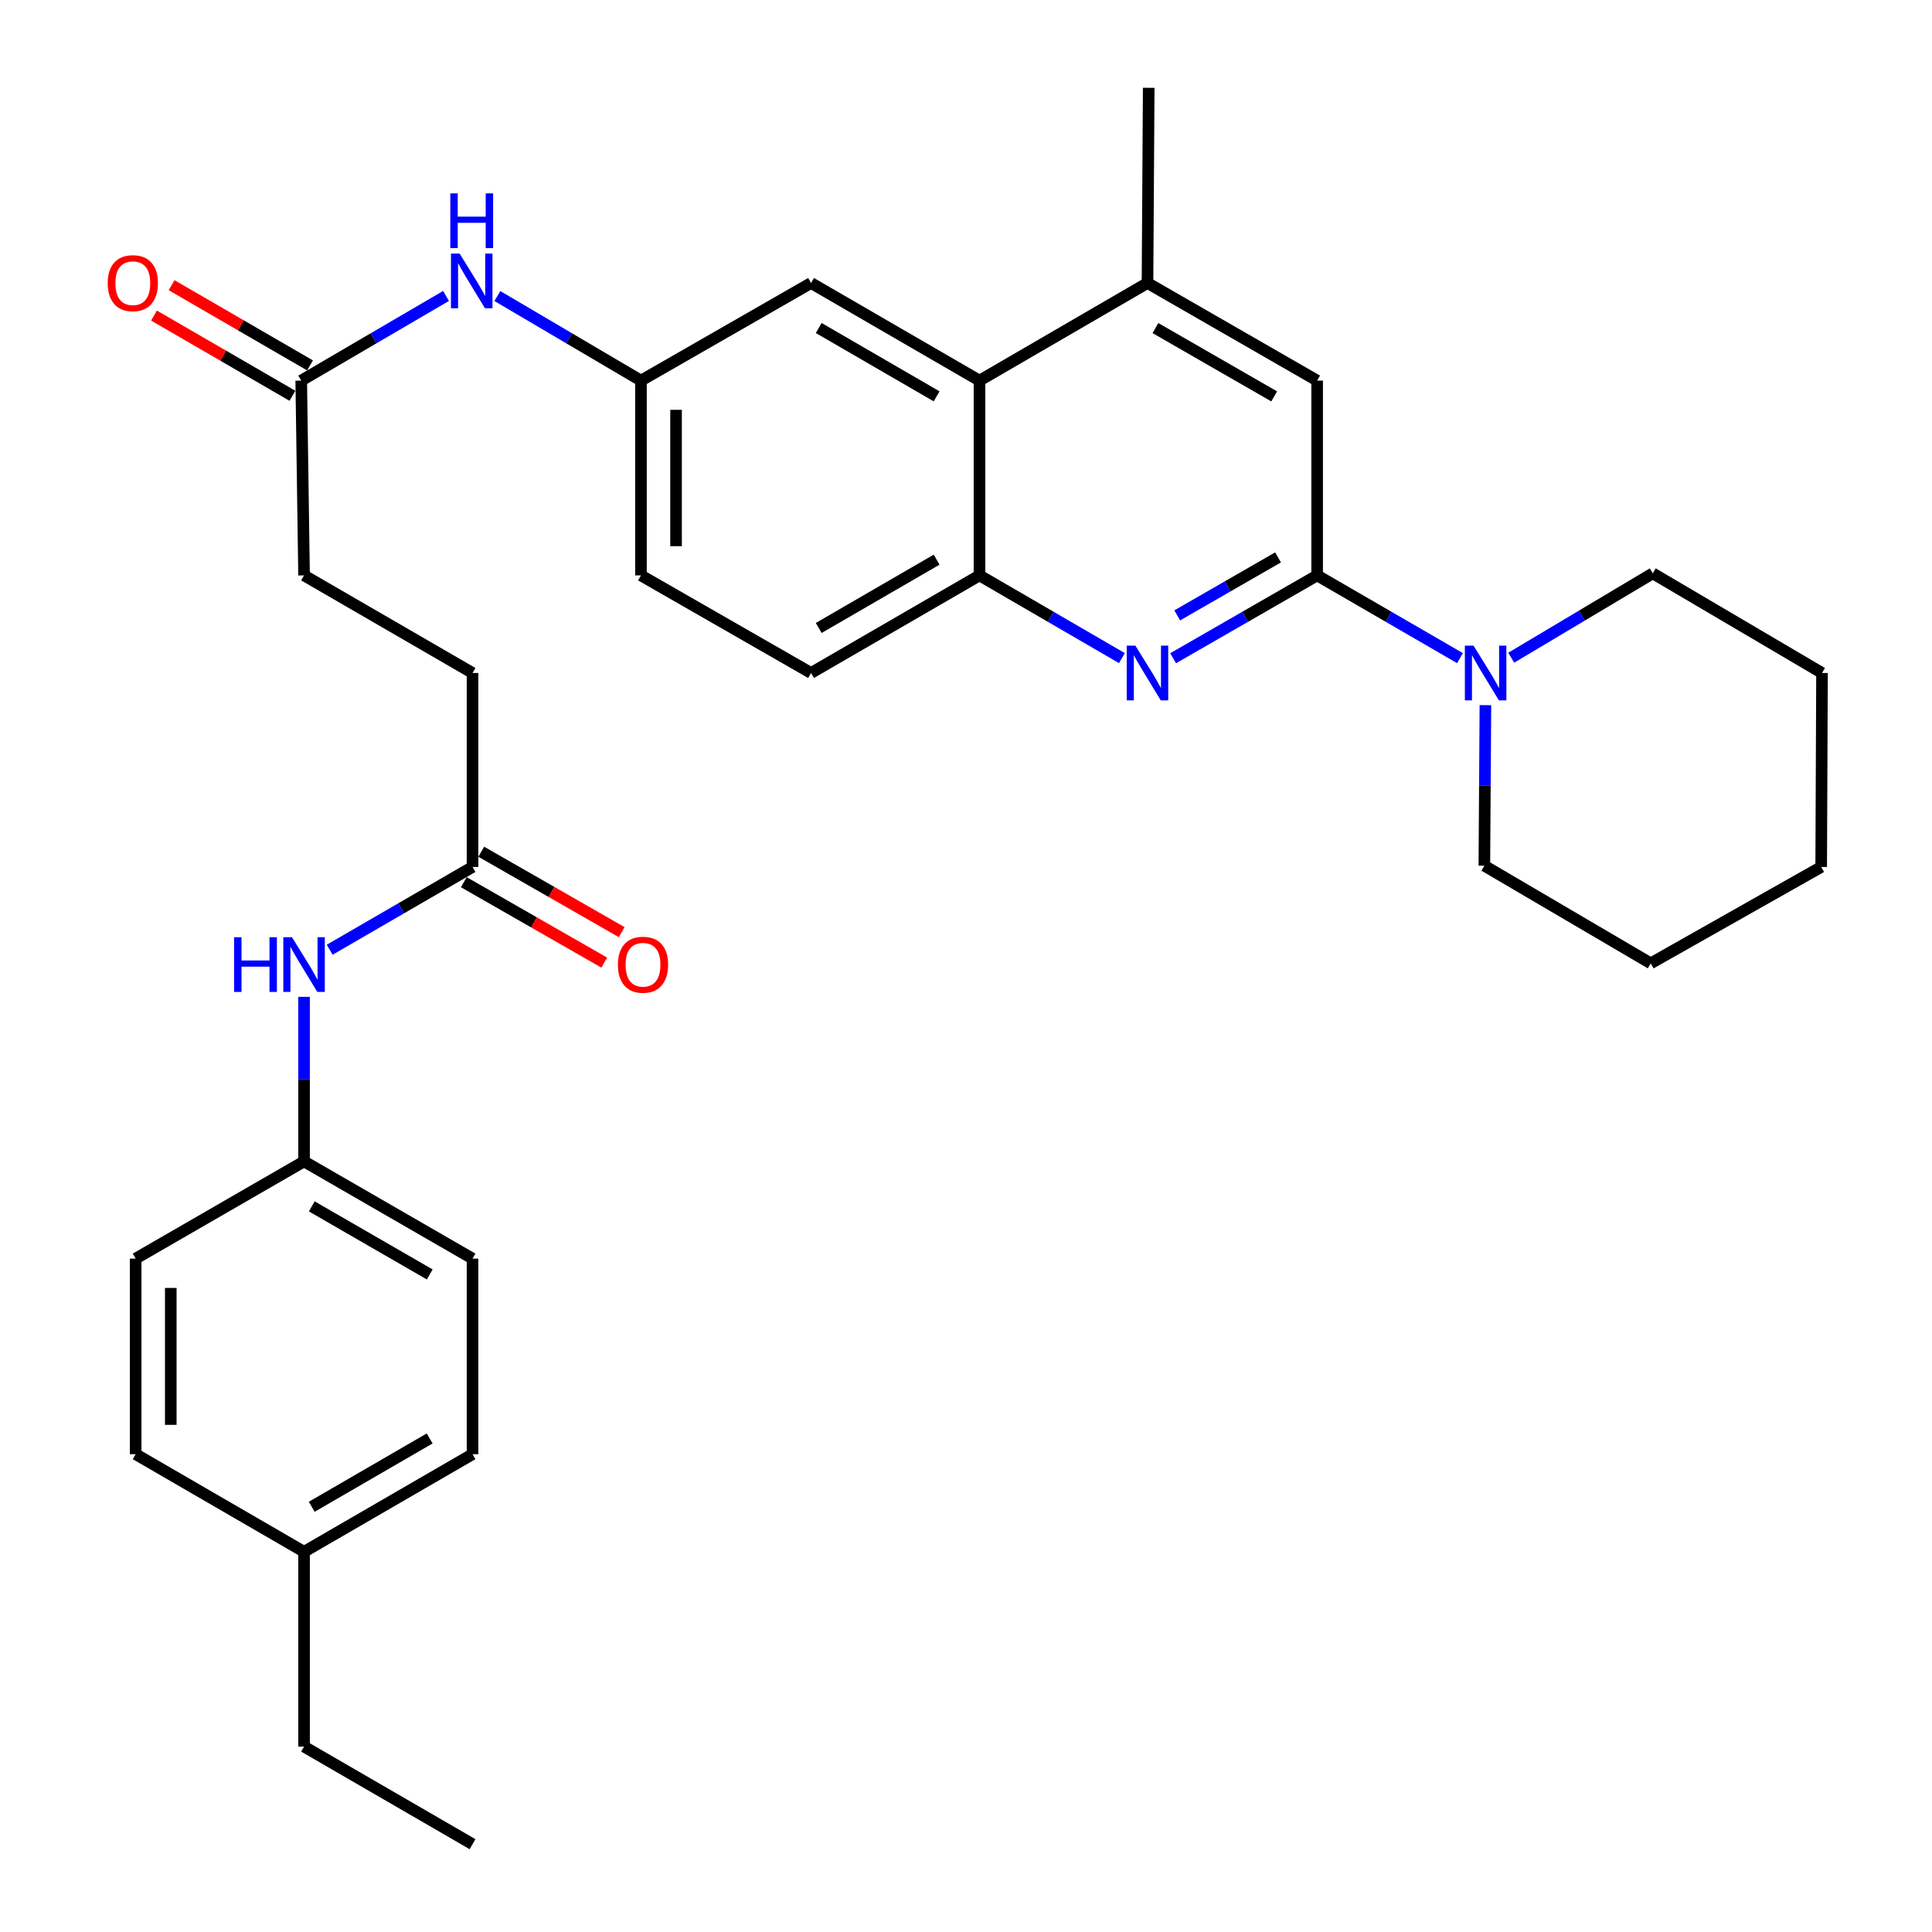 <?xml version='1.0' encoding='iso-8859-1'?>
<svg version='1.1' baseProfile='full'
              xmlns='http://www.w3.org/2000/svg'
                      xmlns:rdkit='http://www.rdkit.org/xml'
                      xmlns:xlink='http://www.w3.org/1999/xlink'
                  xml:space='preserve'
width='1000px' height='1000px' viewBox='0 0 1000 1000'>
<!-- END OF HEADER -->
<rect style='opacity:1.0;fill:#FFFFFF;stroke:none' width='1000' height='1000' x='0' y='0'> </rect>
<path class='bond-0' d='M 681.753,297.828 L 644.481,319.264' style='fill:none;fill-rule:evenodd;stroke:#000000;stroke-width:6px;stroke-linecap:butt;stroke-linejoin:miter;stroke-opacity:1' />
<path class='bond-0' d='M 644.481,319.264 L 607.21,340.7' style='fill:none;fill-rule:evenodd;stroke:#0000FF;stroke-width:6px;stroke-linecap:butt;stroke-linejoin:miter;stroke-opacity:1' />
<path class='bond-0' d='M 661.512,288.507 L 635.422,303.513' style='fill:none;fill-rule:evenodd;stroke:#000000;stroke-width:6px;stroke-linecap:butt;stroke-linejoin:miter;stroke-opacity:1' />
<path class='bond-0' d='M 635.422,303.513 L 609.332,318.518' style='fill:none;fill-rule:evenodd;stroke:#0000FF;stroke-width:6px;stroke-linecap:butt;stroke-linejoin:miter;stroke-opacity:1' />
<path class='bond-1' d='M 681.753,297.828 L 718.724,319.241' style='fill:none;fill-rule:evenodd;stroke:#000000;stroke-width:6px;stroke-linecap:butt;stroke-linejoin:miter;stroke-opacity:1' />
<path class='bond-1' d='M 718.724,319.241 L 755.694,340.654' style='fill:none;fill-rule:evenodd;stroke:#0000FF;stroke-width:6px;stroke-linecap:butt;stroke-linejoin:miter;stroke-opacity:1' />
<path class='bond-5' d='M 681.753,297.828 L 681.753,197' style='fill:none;fill-rule:evenodd;stroke:#000000;stroke-width:6px;stroke-linecap:butt;stroke-linejoin:miter;stroke-opacity:1' />
<path class='bond-2' d='M 580.683,340.636 L 543.831,319.232' style='fill:none;fill-rule:evenodd;stroke:#0000FF;stroke-width:6px;stroke-linecap:butt;stroke-linejoin:miter;stroke-opacity:1' />
<path class='bond-2' d='M 543.831,319.232 L 506.979,297.828' style='fill:none;fill-rule:evenodd;stroke:#000000;stroke-width:6px;stroke-linecap:butt;stroke-linejoin:miter;stroke-opacity:1' />
<path class='bond-24' d='M 782.211,340.43 L 818.839,318.594' style='fill:none;fill-rule:evenodd;stroke:#0000FF;stroke-width:6px;stroke-linecap:butt;stroke-linejoin:miter;stroke-opacity:1' />
<path class='bond-24' d='M 818.839,318.594 L 855.467,296.758' style='fill:none;fill-rule:evenodd;stroke:#000000;stroke-width:6px;stroke-linecap:butt;stroke-linejoin:miter;stroke-opacity:1' />
<path class='bond-25' d='M 768.844,364.987 L 768.57,406.54' style='fill:none;fill-rule:evenodd;stroke:#0000FF;stroke-width:6px;stroke-linecap:butt;stroke-linejoin:miter;stroke-opacity:1' />
<path class='bond-25' d='M 768.57,406.54 L 768.297,448.092' style='fill:none;fill-rule:evenodd;stroke:#000000;stroke-width:6px;stroke-linecap:butt;stroke-linejoin:miter;stroke-opacity:1' />
<path class='bond-12' d='M 506.979,297.828 L 419.799,348.333' style='fill:none;fill-rule:evenodd;stroke:#000000;stroke-width:6px;stroke-linecap:butt;stroke-linejoin:miter;stroke-opacity:1' />
<path class='bond-12' d='M 484.793,289.681 L 423.767,325.035' style='fill:none;fill-rule:evenodd;stroke:#000000;stroke-width:6px;stroke-linecap:butt;stroke-linejoin:miter;stroke-opacity:1' />
<path class='bond-32' d='M 506.979,297.828 L 506.979,197' style='fill:none;fill-rule:evenodd;stroke:#000000;stroke-width:6px;stroke-linecap:butt;stroke-linejoin:miter;stroke-opacity:1' />
<path class='bond-3' d='M 506.979,197 L 593.937,146.485' style='fill:none;fill-rule:evenodd;stroke:#000000;stroke-width:6px;stroke-linecap:butt;stroke-linejoin:miter;stroke-opacity:1' />
<path class='bond-10' d='M 506.979,197 L 419.799,146.485' style='fill:none;fill-rule:evenodd;stroke:#000000;stroke-width:6px;stroke-linecap:butt;stroke-linejoin:miter;stroke-opacity:1' />
<path class='bond-10' d='M 484.792,205.145 L 423.766,169.784' style='fill:none;fill-rule:evenodd;stroke:#000000;stroke-width:6px;stroke-linecap:butt;stroke-linejoin:miter;stroke-opacity:1' />
<path class='bond-4' d='M 593.937,146.485 L 681.753,197' style='fill:none;fill-rule:evenodd;stroke:#000000;stroke-width:6px;stroke-linecap:butt;stroke-linejoin:miter;stroke-opacity:1' />
<path class='bond-4' d='M 598.049,169.813 L 659.52,205.174' style='fill:none;fill-rule:evenodd;stroke:#000000;stroke-width:6px;stroke-linecap:butt;stroke-linejoin:miter;stroke-opacity:1' />
<path class='bond-26' d='M 593.937,146.485 L 594.573,45.455' style='fill:none;fill-rule:evenodd;stroke:#000000;stroke-width:6px;stroke-linecap:butt;stroke-linejoin:miter;stroke-opacity:1' />
<path class='bond-6' d='M 155.917,197 L 193.389,175.089' style='fill:none;fill-rule:evenodd;stroke:#000000;stroke-width:6px;stroke-linecap:butt;stroke-linejoin:miter;stroke-opacity:1' />
<path class='bond-6' d='M 193.389,175.089 L 230.862,153.179' style='fill:none;fill-rule:evenodd;stroke:#0000FF;stroke-width:6px;stroke-linecap:butt;stroke-linejoin:miter;stroke-opacity:1' />
<path class='bond-13' d='M 160.472,189.139 L 124.647,168.378' style='fill:none;fill-rule:evenodd;stroke:#000000;stroke-width:6px;stroke-linecap:butt;stroke-linejoin:miter;stroke-opacity:1' />
<path class='bond-13' d='M 124.647,168.378 L 88.821,147.617' style='fill:none;fill-rule:evenodd;stroke:#FF0000;stroke-width:6px;stroke-linecap:butt;stroke-linejoin:miter;stroke-opacity:1' />
<path class='bond-13' d='M 151.362,204.861 L 115.536,184.1' style='fill:none;fill-rule:evenodd;stroke:#000000;stroke-width:6px;stroke-linecap:butt;stroke-linejoin:miter;stroke-opacity:1' />
<path class='bond-13' d='M 115.536,184.1 L 79.71,163.339' style='fill:none;fill-rule:evenodd;stroke:#FF0000;stroke-width:6px;stroke-linecap:butt;stroke-linejoin:miter;stroke-opacity:1' />
<path class='bond-16' d='M 155.917,197 L 157.381,297.828' style='fill:none;fill-rule:evenodd;stroke:#000000;stroke-width:6px;stroke-linecap:butt;stroke-linejoin:miter;stroke-opacity:1' />
<path class='bond-7' d='M 244.581,448.738 L 244.581,348.333' style='fill:none;fill-rule:evenodd;stroke:#000000;stroke-width:6px;stroke-linecap:butt;stroke-linejoin:miter;stroke-opacity:1' />
<path class='bond-9' d='M 244.581,448.738 L 207.611,470.159' style='fill:none;fill-rule:evenodd;stroke:#000000;stroke-width:6px;stroke-linecap:butt;stroke-linejoin:miter;stroke-opacity:1' />
<path class='bond-9' d='M 207.611,470.159 L 170.64,491.58' style='fill:none;fill-rule:evenodd;stroke:#0000FF;stroke-width:6px;stroke-linecap:butt;stroke-linejoin:miter;stroke-opacity:1' />
<path class='bond-14' d='M 240.066,456.622 L 276.415,477.435' style='fill:none;fill-rule:evenodd;stroke:#000000;stroke-width:6px;stroke-linecap:butt;stroke-linejoin:miter;stroke-opacity:1' />
<path class='bond-14' d='M 276.415,477.435 L 312.764,498.248' style='fill:none;fill-rule:evenodd;stroke:#FF0000;stroke-width:6px;stroke-linecap:butt;stroke-linejoin:miter;stroke-opacity:1' />
<path class='bond-14' d='M 249.096,440.853 L 285.445,461.666' style='fill:none;fill-rule:evenodd;stroke:#000000;stroke-width:6px;stroke-linecap:butt;stroke-linejoin:miter;stroke-opacity:1' />
<path class='bond-14' d='M 285.445,461.666 L 321.794,482.479' style='fill:none;fill-rule:evenodd;stroke:#FF0000;stroke-width:6px;stroke-linecap:butt;stroke-linejoin:miter;stroke-opacity:1' />
<path class='bond-8' d='M 257.439,153.227 L 294.6,175.114' style='fill:none;fill-rule:evenodd;stroke:#0000FF;stroke-width:6px;stroke-linecap:butt;stroke-linejoin:miter;stroke-opacity:1' />
<path class='bond-8' d='M 294.6,175.114 L 331.761,197' style='fill:none;fill-rule:evenodd;stroke:#000000;stroke-width:6px;stroke-linecap:butt;stroke-linejoin:miter;stroke-opacity:1' />
<path class='bond-15' d='M 157.381,515.97 L 157.381,558.556' style='fill:none;fill-rule:evenodd;stroke:#0000FF;stroke-width:6px;stroke-linecap:butt;stroke-linejoin:miter;stroke-opacity:1' />
<path class='bond-15' d='M 157.381,558.556 L 157.381,601.141' style='fill:none;fill-rule:evenodd;stroke:#000000;stroke-width:6px;stroke-linecap:butt;stroke-linejoin:miter;stroke-opacity:1' />
<path class='bond-11' d='M 419.799,146.485 L 331.761,197' style='fill:none;fill-rule:evenodd;stroke:#000000;stroke-width:6px;stroke-linecap:butt;stroke-linejoin:miter;stroke-opacity:1' />
<path class='bond-34' d='M 331.761,197 L 331.761,297.828' style='fill:none;fill-rule:evenodd;stroke:#000000;stroke-width:6px;stroke-linecap:butt;stroke-linejoin:miter;stroke-opacity:1' />
<path class='bond-34' d='M 349.932,212.124 L 349.932,282.704' style='fill:none;fill-rule:evenodd;stroke:#000000;stroke-width:6px;stroke-linecap:butt;stroke-linejoin:miter;stroke-opacity:1' />
<path class='bond-18' d='M 419.799,348.333 L 331.761,297.828' style='fill:none;fill-rule:evenodd;stroke:#000000;stroke-width:6px;stroke-linecap:butt;stroke-linejoin:miter;stroke-opacity:1' />
<path class='bond-20' d='M 157.381,601.141 L 70.221,651.455' style='fill:none;fill-rule:evenodd;stroke:#000000;stroke-width:6px;stroke-linecap:butt;stroke-linejoin:miter;stroke-opacity:1' />
<path class='bond-21' d='M 157.381,601.141 L 244.581,651.455' style='fill:none;fill-rule:evenodd;stroke:#000000;stroke-width:6px;stroke-linecap:butt;stroke-linejoin:miter;stroke-opacity:1' />
<path class='bond-21' d='M 161.38,624.427 L 222.42,659.647' style='fill:none;fill-rule:evenodd;stroke:#000000;stroke-width:6px;stroke-linecap:butt;stroke-linejoin:miter;stroke-opacity:1' />
<path class='bond-17' d='M 157.381,297.828 L 244.581,348.333' style='fill:none;fill-rule:evenodd;stroke:#000000;stroke-width:6px;stroke-linecap:butt;stroke-linejoin:miter;stroke-opacity:1' />
<path class='bond-19' d='M 157.381,803.202 L 244.581,752.687' style='fill:none;fill-rule:evenodd;stroke:#000000;stroke-width:6px;stroke-linecap:butt;stroke-linejoin:miter;stroke-opacity:1' />
<path class='bond-19' d='M 161.352,779.901 L 222.393,744.541' style='fill:none;fill-rule:evenodd;stroke:#000000;stroke-width:6px;stroke-linecap:butt;stroke-linejoin:miter;stroke-opacity:1' />
<path class='bond-27' d='M 157.381,803.202 L 157.381,904.04' style='fill:none;fill-rule:evenodd;stroke:#000000;stroke-width:6px;stroke-linecap:butt;stroke-linejoin:miter;stroke-opacity:1' />
<path class='bond-35' d='M 157.381,803.202 L 70.221,752.687' style='fill:none;fill-rule:evenodd;stroke:#000000;stroke-width:6px;stroke-linecap:butt;stroke-linejoin:miter;stroke-opacity:1' />
<path class='bond-23' d='M 70.221,651.455 L 70.221,752.687' style='fill:none;fill-rule:evenodd;stroke:#000000;stroke-width:6px;stroke-linecap:butt;stroke-linejoin:miter;stroke-opacity:1' />
<path class='bond-23' d='M 88.392,666.639 L 88.392,737.502' style='fill:none;fill-rule:evenodd;stroke:#000000;stroke-width:6px;stroke-linecap:butt;stroke-linejoin:miter;stroke-opacity:1' />
<path class='bond-22' d='M 244.581,651.455 L 244.581,752.687' style='fill:none;fill-rule:evenodd;stroke:#000000;stroke-width:6px;stroke-linecap:butt;stroke-linejoin:miter;stroke-opacity:1' />
<path class='bond-28' d='M 855.467,296.758 L 943.071,348.333' style='fill:none;fill-rule:evenodd;stroke:#000000;stroke-width:6px;stroke-linecap:butt;stroke-linejoin:miter;stroke-opacity:1' />
<path class='bond-29' d='M 768.297,448.092 L 854.407,498.627' style='fill:none;fill-rule:evenodd;stroke:#000000;stroke-width:6px;stroke-linecap:butt;stroke-linejoin:miter;stroke-opacity:1' />
<path class='bond-30' d='M 157.381,904.04 L 244.581,954.545' style='fill:none;fill-rule:evenodd;stroke:#000000;stroke-width:6px;stroke-linecap:butt;stroke-linejoin:miter;stroke-opacity:1' />
<path class='bond-33' d='M 943.071,348.333 L 942.647,448.738' style='fill:none;fill-rule:evenodd;stroke:#000000;stroke-width:6px;stroke-linecap:butt;stroke-linejoin:miter;stroke-opacity:1' />
<path class='bond-31' d='M 854.407,498.627 L 942.647,448.738' style='fill:none;fill-rule:evenodd;stroke:#000000;stroke-width:6px;stroke-linecap:butt;stroke-linejoin:miter;stroke-opacity:1' />
<path  class='atom-1' d='M 587.677 334.173
L 596.957 349.173
Q 597.877 350.653, 599.357 353.333
Q 600.837 356.013, 600.917 356.173
L 600.917 334.173
L 604.677 334.173
L 604.677 362.493
L 600.797 362.493
L 590.837 346.093
Q 589.677 344.173, 588.437 341.973
Q 587.237 339.773, 586.877 339.093
L 586.877 362.493
L 583.197 362.493
L 583.197 334.173
L 587.677 334.173
' fill='#0000FF'/>
<path  class='atom-2' d='M 762.693 334.173
L 771.973 349.173
Q 772.893 350.653, 774.373 353.333
Q 775.853 356.013, 775.933 356.173
L 775.933 334.173
L 779.693 334.173
L 779.693 362.493
L 775.813 362.493
L 765.853 346.093
Q 764.693 344.173, 763.453 341.973
Q 762.253 339.773, 761.893 339.093
L 761.893 362.493
L 758.213 362.493
L 758.213 334.173
L 762.693 334.173
' fill='#0000FF'/>
<path  class='atom-9' d='M 237.897 131.245
L 247.177 146.245
Q 248.097 147.725, 249.577 150.405
Q 251.057 153.085, 251.137 153.245
L 251.137 131.245
L 254.897 131.245
L 254.897 159.565
L 251.017 159.565
L 241.057 143.165
Q 239.897 141.245, 238.657 139.045
Q 237.457 136.845, 237.097 136.165
L 237.097 159.565
L 233.417 159.565
L 233.417 131.245
L 237.897 131.245
' fill='#0000FF'/>
<path  class='atom-9' d='M 233.077 100.093
L 236.917 100.093
L 236.917 112.133
L 251.397 112.133
L 251.397 100.093
L 255.237 100.093
L 255.237 128.413
L 251.397 128.413
L 251.397 115.333
L 236.917 115.333
L 236.917 128.413
L 233.077 128.413
L 233.077 100.093
' fill='#0000FF'/>
<path  class='atom-10' d='M 121.161 485.103
L 125.001 485.103
L 125.001 497.143
L 139.481 497.143
L 139.481 485.103
L 143.321 485.103
L 143.321 513.423
L 139.481 513.423
L 139.481 500.343
L 125.001 500.343
L 125.001 513.423
L 121.161 513.423
L 121.161 485.103
' fill='#0000FF'/>
<path  class='atom-10' d='M 151.121 485.103
L 160.401 500.103
Q 161.321 501.583, 162.801 504.263
Q 164.281 506.943, 164.361 507.103
L 164.361 485.103
L 168.121 485.103
L 168.121 513.423
L 164.241 513.423
L 154.281 497.023
Q 153.121 495.103, 151.881 492.903
Q 150.681 490.703, 150.321 490.023
L 150.321 513.423
L 146.641 513.423
L 146.641 485.103
L 151.121 485.103
' fill='#0000FF'/>
<path  class='atom-14' d='M 55.747 146.565
Q 55.747 139.765, 59.107 135.965
Q 62.467 132.165, 68.747 132.165
Q 75.027 132.165, 78.387 135.965
Q 81.747 139.765, 81.747 146.565
Q 81.747 153.445, 78.347 157.365
Q 74.947 161.245, 68.747 161.245
Q 62.507 161.245, 59.107 157.365
Q 55.747 153.485, 55.747 146.565
M 68.747 158.045
Q 73.067 158.045, 75.387 155.165
Q 77.747 152.245, 77.747 146.565
Q 77.747 141.005, 75.387 138.205
Q 73.067 135.365, 68.747 135.365
Q 64.427 135.365, 62.067 138.165
Q 59.747 140.965, 59.747 146.565
Q 59.747 152.285, 62.067 155.165
Q 64.427 158.045, 68.747 158.045
' fill='#FF0000'/>
<path  class='atom-15' d='M 319.821 499.343
Q 319.821 492.543, 323.181 488.743
Q 326.541 484.943, 332.821 484.943
Q 339.101 484.943, 342.461 488.743
Q 345.821 492.543, 345.821 499.343
Q 345.821 506.223, 342.421 510.143
Q 339.021 514.023, 332.821 514.023
Q 326.581 514.023, 323.181 510.143
Q 319.821 506.263, 319.821 499.343
M 332.821 510.823
Q 337.141 510.823, 339.461 507.943
Q 341.821 505.023, 341.821 499.343
Q 341.821 493.783, 339.461 490.983
Q 337.141 488.143, 332.821 488.143
Q 328.501 488.143, 326.141 490.943
Q 323.821 493.743, 323.821 499.343
Q 323.821 505.063, 326.141 507.943
Q 328.501 510.823, 332.821 510.823
' fill='#FF0000'/>
</svg>
